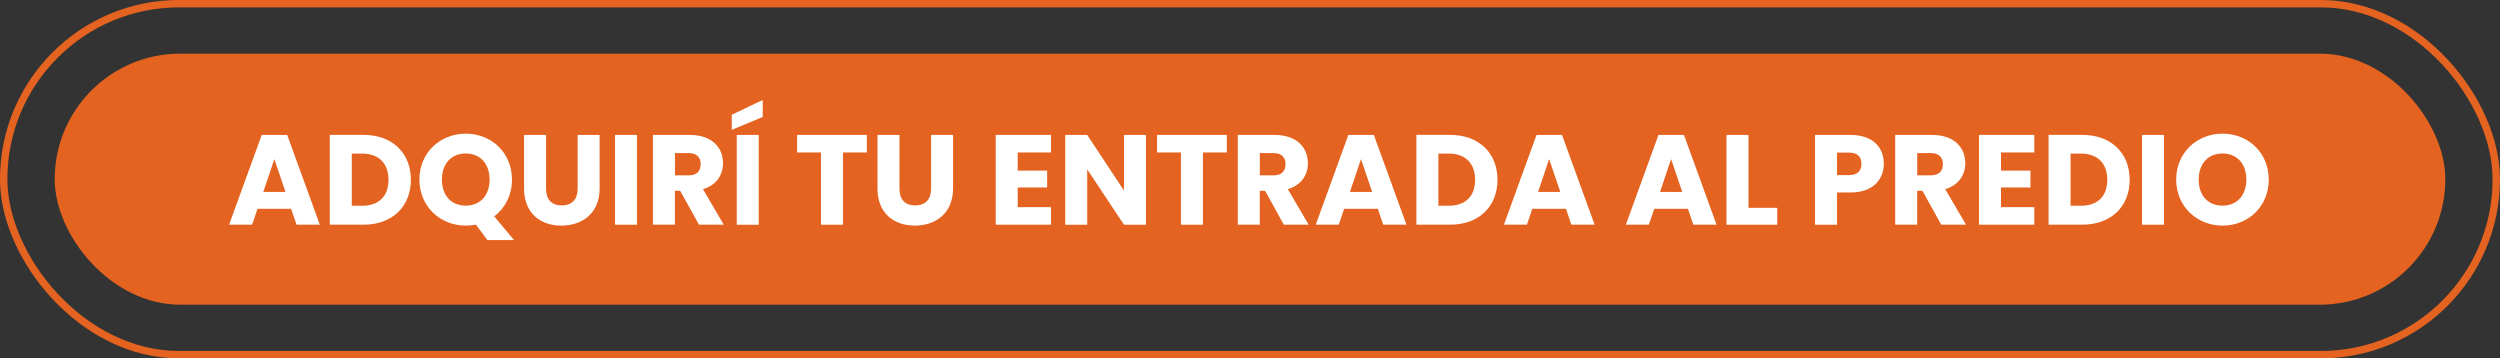 <?xml version="1.0" encoding="UTF-8"?>
<svg id="Capa_2" data-name="Capa 2" xmlns="http://www.w3.org/2000/svg" viewBox="0 0 706.44 101.27">
  <rect x="0" y="0" width="706.44" height="101.27" fill="#333333" stroke="none"/>
  <defs>
    <style>
      .cls-1 {
        fill: none;
        stroke: #e56320;
        stroke-miterlimit: 10;
        stroke-width: 2.09px;
      }

      .cls-2 {
        fill: #e56320;
      }

      .cls-2, .cls-3 {
        stroke-width: 0px;
      }

      .cls-3 {
        fill: #fff;
      }
    </style>
  </defs>
  <g id="Capa_1-2" data-name="Capa 1">
    <g>
      <rect class="cls-2" x="15.46" y="15.16" width="675.53" height="70.94" rx="35.47" ry="35.47"/>
      <g>
        <path class="cls-3" d="m82.28,59.01h-9.51l-1.53,4.48h-6.5l9.22-25.37h7.19l9.22,25.37h-6.57l-1.53-4.48Zm-4.76-14.06l-3.12,9.29h6.28l-3.16-9.29Z"/>
        <path class="cls-3" d="m116.1,50.81c0,7.52-5.23,12.68-13.36,12.68h-9.55v-25.37h9.55c8.13,0,13.36,5.13,13.36,12.68Zm-13.76,7.33c4.68,0,7.44-2.67,7.44-7.33s-2.76-7.41-7.44-7.41h-2.94v14.74h2.94Z"/>
        <path class="cls-3" d="m139.66,61.15l5.59,6.68h-7.52l-3.27-4.37c-.91.18-1.85.29-2.83.29-7.23,0-13.11-5.38-13.11-13.01s5.88-12.97,13.11-12.97,13.04,5.35,13.04,12.97c0,4.44-1.96,8.09-5.01,10.41Zm-8.03-3.04c4.07,0,6.72-2.93,6.72-7.37s-2.65-7.37-6.72-7.37-6.75,2.85-6.75,7.37,2.61,7.37,6.75,7.37Z"/>
        <path class="cls-3" d="m148.09,38.13h6.21v15.18c0,3,1.49,4.73,4.43,4.73s4.5-1.73,4.5-4.73v-15.18h6.21v15.14c0,7.01-4.94,10.48-10.82,10.48s-10.53-3.47-10.53-10.48v-15.14Z"/>
        <path class="cls-3" d="m173.8,38.13h6.21v25.37h-6.21v-25.37Z"/>
        <path class="cls-3" d="m194.94,38.13c6.25,0,9.37,3.58,9.37,7.99,0,3.18-1.74,6.18-5.67,7.33l5.88,10.04h-7.01l-5.3-9.58h-1.49v9.58h-6.21v-25.37h10.42Zm-.36,5.13h-3.85v6.29h3.85c2.32,0,3.41-1.19,3.41-3.18,0-1.88-1.09-3.11-3.41-3.11Z"/>
        <path class="cls-3" d="m215.53,28.23v4.81l-8.75,3.65v-4.26l8.75-4.19Zm-7.34,9.9h6.21v25.37h-6.21v-25.37Z"/>
        <path class="cls-3" d="m225.23,38.13h19.72v4.95h-6.75v20.42h-6.21v-20.42h-6.75v-4.95Z"/>
        <path class="cls-3" d="m247.96,38.13h6.21v15.18c0,3,1.49,4.73,4.43,4.73s4.5-1.73,4.5-4.73v-15.18h6.21v15.14c0,7.01-4.94,10.48-10.82,10.48s-10.53-3.47-10.53-10.48v-15.14Z"/>
        <path class="cls-3" d="m296.99,43.08h-9.41v5.13h8.32v4.77h-8.32v5.56h9.41v4.95h-15.62v-25.37h15.62v4.95Z"/>
        <path class="cls-3" d="m323.82,38.13v25.37h-6.21l-10.39-15.65v15.65h-6.21v-25.37h6.21l10.39,15.72v-15.72h6.21Z"/>
        <path class="cls-3" d="m326.95,38.13h19.72v4.95h-6.75v20.42h-6.21v-20.42h-6.75v-4.95Z"/>
        <path class="cls-3" d="m360.21,38.13c6.25,0,9.37,3.58,9.37,7.99,0,3.18-1.74,6.18-5.67,7.33l5.88,10.04h-7.01l-5.3-9.58h-1.49v9.58h-6.21v-25.37h10.42Zm-.36,5.13h-3.85v6.29h3.85c2.32,0,3.41-1.19,3.41-3.18,0-1.88-1.09-3.11-3.41-3.11Z"/>
        <path class="cls-3" d="m389.34,59.01h-9.52l-1.52,4.48h-6.5l9.22-25.37h7.19l9.22,25.37h-6.57l-1.52-4.48Zm-4.76-14.06l-3.12,9.29h6.28l-3.16-9.29Z"/>
        <path class="cls-3" d="m423.15,50.81c0,7.52-5.23,12.68-13.36,12.68h-9.55v-25.37h9.55c8.13,0,13.36,5.13,13.36,12.68Zm-13.76,7.33c4.68,0,7.44-2.67,7.44-7.33s-2.76-7.41-7.44-7.41h-2.94v14.74h2.94Z"/>
        <path class="cls-3" d="m442.51,59.01h-9.52l-1.52,4.48h-6.5l9.22-25.37h7.19l9.22,25.37h-6.57l-1.52-4.48Zm-4.76-14.06l-3.12,9.29h6.28l-3.16-9.29Z"/>
        <path class="cls-3" d="m476.97,59.01h-9.52l-1.52,4.48h-6.5l9.22-25.37h7.19l9.22,25.37h-6.57l-1.52-4.48Zm-4.76-14.06l-3.12,9.29h6.28l-3.16-9.29Z"/>
        <path class="cls-3" d="m494.08,38.13v20.6h8.13v4.77h-14.34v-25.37h6.21Z"/>
        <path class="cls-3" d="m522.95,54.39h-3.85v9.11h-6.21v-25.37h10.06c6.25,0,9.37,3.5,9.37,8.17,0,4.19-2.87,8.09-9.37,8.09Zm-.47-4.91c2.47,0,3.52-1.23,3.52-3.18s-1.05-3.18-3.52-3.18h-3.38v6.36h3.38Z"/>
        <path class="cls-3" d="m545.97,38.13c6.25,0,9.37,3.58,9.37,7.99,0,3.18-1.74,6.18-5.67,7.33l5.88,10.04h-7.01l-5.3-9.58h-1.49v9.58h-6.21v-25.37h10.42Zm-.36,5.13h-3.85v6.29h3.85c2.32,0,3.41-1.19,3.41-3.18,0-1.88-1.09-3.11-3.41-3.11Z"/>
        <path class="cls-3" d="m574.84,43.08h-9.41v5.13h8.32v4.77h-8.32v5.56h9.41v4.95h-15.62v-25.37h15.62v4.95Z"/>
        <path class="cls-3" d="m601.79,50.81c0,7.52-5.23,12.68-13.36,12.68h-9.55v-25.37h9.55c8.13,0,13.36,5.13,13.36,12.68Zm-13.76,7.33c4.68,0,7.44-2.67,7.44-7.33s-2.76-7.41-7.44-7.41h-2.94v14.74h2.94Z"/>
        <path class="cls-3" d="m605.28,38.13h6.21v25.37h-6.21v-25.37Z"/>
        <path class="cls-3" d="m628.05,63.75c-7.23,0-13.11-5.38-13.11-13.01s5.88-12.97,13.11-12.97,13.04,5.35,13.04,12.97-5.81,13.01-13.04,13.01Zm0-5.64c4.07,0,6.72-2.93,6.72-7.37s-2.65-7.37-6.72-7.37-6.75,2.85-6.75,7.37,2.61,7.37,6.75,7.37Z"/>
      </g>
      <rect class="cls-1" x="1.04" y="1.04" width="704.35" height="99.18" rx="49.59" ry="49.59"/>
    </g>
  </g>
</svg>